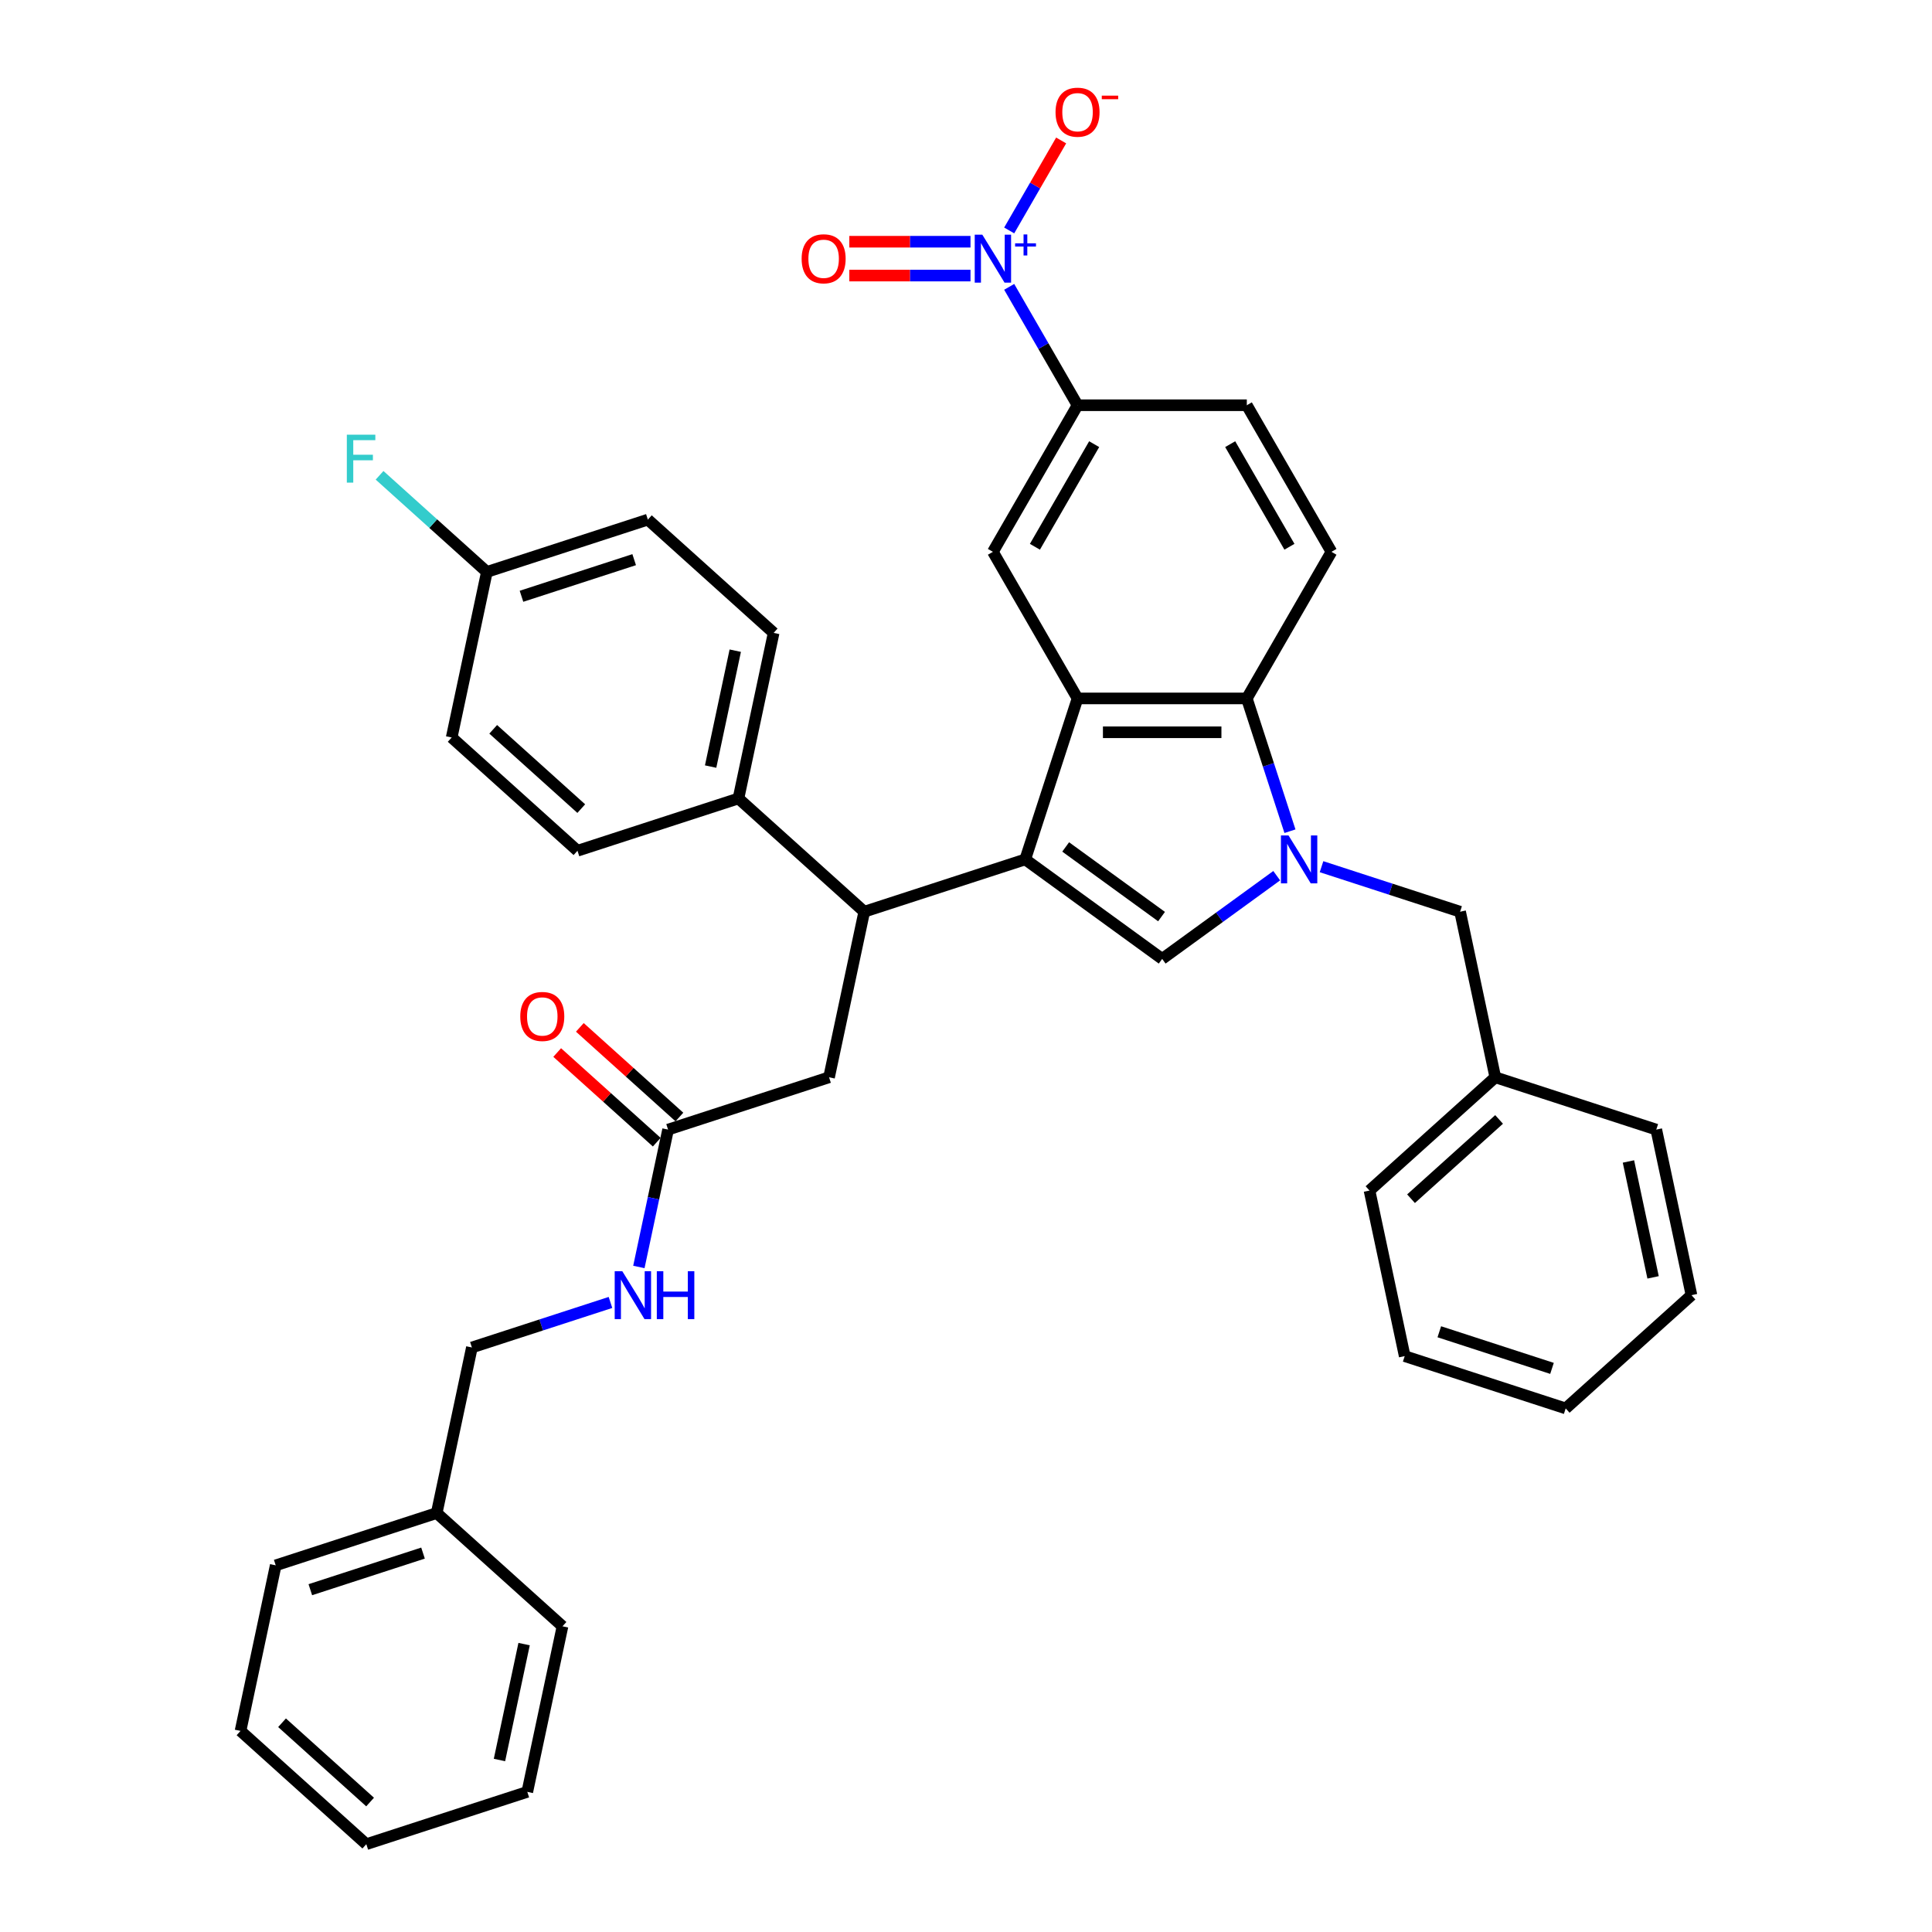<?xml version='1.0' encoding='iso-8859-1'?>
<svg version='1.1' baseProfile='full'
              xmlns='http://www.w3.org/2000/svg'
                      xmlns:rdkit='http://www.rdkit.org/xml'
                      xmlns:xlink='http://www.w3.org/1999/xlink'
                  xml:space='preserve'
width='1000px' height='1000px' viewBox='0 0 1000 1000'>
<!-- END OF HEADER -->
<rect style='opacity:1.0;fill:#FFFFFF;stroke:none' width='1000' height='1000' x='0' y='0'> </rect>
<path class='bond-0' d='M 226.037,783.148 L 244.252,697.449' style='fill:none;fill-rule:evenodd;stroke:#000000;stroke-width:6px;stroke-linecap:butt;stroke-linejoin:miter;stroke-opacity:1' />
<path class='bond-1' d='M 226.037,783.148 L 142.711,810.222' style='fill:none;fill-rule:evenodd;stroke:#000000;stroke-width:6px;stroke-linecap:butt;stroke-linejoin:miter;stroke-opacity:1' />
<path class='bond-1' d='M 218.953,803.874 L 160.625,822.826' style='fill:none;fill-rule:evenodd;stroke:#000000;stroke-width:6px;stroke-linecap:butt;stroke-linejoin:miter;stroke-opacity:1' />
<path class='bond-2' d='M 226.037,783.148 L 291.146,841.772' style='fill:none;fill-rule:evenodd;stroke:#000000;stroke-width:6px;stroke-linecap:butt;stroke-linejoin:miter;stroke-opacity:1' />
<path class='bond-3' d='M 345.794,584.676 L 338.237,620.227' style='fill:none;fill-rule:evenodd;stroke:#000000;stroke-width:6px;stroke-linecap:butt;stroke-linejoin:miter;stroke-opacity:1' />
<path class='bond-3' d='M 338.237,620.227 L 330.68,655.778' style='fill:none;fill-rule:evenodd;stroke:#0000FF;stroke-width:6px;stroke-linecap:butt;stroke-linejoin:miter;stroke-opacity:1' />
<path class='bond-4' d='M 351.656,578.165 L 325.892,554.966' style='fill:none;fill-rule:evenodd;stroke:#000000;stroke-width:6px;stroke-linecap:butt;stroke-linejoin:miter;stroke-opacity:1' />
<path class='bond-4' d='M 325.892,554.966 L 300.127,531.767' style='fill:none;fill-rule:evenodd;stroke:#FF0000;stroke-width:6px;stroke-linecap:butt;stroke-linejoin:miter;stroke-opacity:1' />
<path class='bond-4' d='M 339.931,591.186 L 314.167,567.988' style='fill:none;fill-rule:evenodd;stroke:#000000;stroke-width:6px;stroke-linecap:butt;stroke-linejoin:miter;stroke-opacity:1' />
<path class='bond-4' d='M 314.167,567.988 L 288.402,544.789' style='fill:none;fill-rule:evenodd;stroke:#FF0000;stroke-width:6px;stroke-linecap:butt;stroke-linejoin:miter;stroke-opacity:1' />
<path class='bond-5' d='M 345.794,584.676 L 429.119,557.601' style='fill:none;fill-rule:evenodd;stroke:#000000;stroke-width:6px;stroke-linecap:butt;stroke-linejoin:miter;stroke-opacity:1' />
<path class='bond-6' d='M 315.978,674.144 L 280.115,685.796' style='fill:none;fill-rule:evenodd;stroke:#0000FF;stroke-width:6px;stroke-linecap:butt;stroke-linejoin:miter;stroke-opacity:1' />
<path class='bond-6' d='M 280.115,685.796 L 244.252,697.449' style='fill:none;fill-rule:evenodd;stroke:#000000;stroke-width:6px;stroke-linecap:butt;stroke-linejoin:miter;stroke-opacity:1' />
<path class='bond-7' d='M 684.022,448.597 L 719.885,460.25' style='fill:none;fill-rule:evenodd;stroke:#0000FF;stroke-width:6px;stroke-linecap:butt;stroke-linejoin:miter;stroke-opacity:1' />
<path class='bond-7' d='M 719.885,460.25 L 755.748,471.902' style='fill:none;fill-rule:evenodd;stroke:#000000;stroke-width:6px;stroke-linecap:butt;stroke-linejoin:miter;stroke-opacity:1' />
<path class='bond-8' d='M 660.822,453.256 L 631.182,474.791' style='fill:none;fill-rule:evenodd;stroke:#0000FF;stroke-width:6px;stroke-linecap:butt;stroke-linejoin:miter;stroke-opacity:1' />
<path class='bond-8' d='M 631.182,474.791 L 601.541,496.326' style='fill:none;fill-rule:evenodd;stroke:#000000;stroke-width:6px;stroke-linecap:butt;stroke-linejoin:miter;stroke-opacity:1' />
<path class='bond-9' d='M 667.679,430.232 L 656.514,395.867' style='fill:none;fill-rule:evenodd;stroke:#0000FF;stroke-width:6px;stroke-linecap:butt;stroke-linejoin:miter;stroke-opacity:1' />
<path class='bond-9' d='M 656.514,395.867 L 645.348,361.503' style='fill:none;fill-rule:evenodd;stroke:#000000;stroke-width:6px;stroke-linecap:butt;stroke-linejoin:miter;stroke-opacity:1' />
<path class='bond-10' d='M 601.541,496.326 L 530.66,444.828' style='fill:none;fill-rule:evenodd;stroke:#000000;stroke-width:6px;stroke-linecap:butt;stroke-linejoin:miter;stroke-opacity:1' />
<path class='bond-10' d='M 601.209,474.425 L 551.592,438.377' style='fill:none;fill-rule:evenodd;stroke:#000000;stroke-width:6px;stroke-linecap:butt;stroke-linejoin:miter;stroke-opacity:1' />
<path class='bond-11' d='M 645.348,361.503 L 557.735,361.503' style='fill:none;fill-rule:evenodd;stroke:#000000;stroke-width:6px;stroke-linecap:butt;stroke-linejoin:miter;stroke-opacity:1' />
<path class='bond-11' d='M 632.206,379.026 L 570.877,379.026' style='fill:none;fill-rule:evenodd;stroke:#000000;stroke-width:6px;stroke-linecap:butt;stroke-linejoin:miter;stroke-opacity:1' />
<path class='bond-12' d='M 645.348,361.503 L 689.155,285.627' style='fill:none;fill-rule:evenodd;stroke:#000000;stroke-width:6px;stroke-linecap:butt;stroke-linejoin:miter;stroke-opacity:1' />
<path class='bond-13' d='M 557.735,361.503 L 513.928,285.627' style='fill:none;fill-rule:evenodd;stroke:#000000;stroke-width:6px;stroke-linecap:butt;stroke-linejoin:miter;stroke-opacity:1' />
<path class='bond-14' d='M 557.735,361.503 L 530.66,444.828' style='fill:none;fill-rule:evenodd;stroke:#000000;stroke-width:6px;stroke-linecap:butt;stroke-linejoin:miter;stroke-opacity:1' />
<path class='bond-15' d='M 530.66,444.828 L 447.335,471.902' style='fill:none;fill-rule:evenodd;stroke:#000000;stroke-width:6px;stroke-linecap:butt;stroke-linejoin:miter;stroke-opacity:1' />
<path class='bond-16' d='M 689.155,285.627 L 645.348,209.752' style='fill:none;fill-rule:evenodd;stroke:#000000;stroke-width:6px;stroke-linecap:butt;stroke-linejoin:miter;stroke-opacity:1' />
<path class='bond-16' d='M 667.409,283.007 L 636.744,229.895' style='fill:none;fill-rule:evenodd;stroke:#000000;stroke-width:6px;stroke-linecap:butt;stroke-linejoin:miter;stroke-opacity:1' />
<path class='bond-17' d='M 513.928,285.627 L 557.735,209.752' style='fill:none;fill-rule:evenodd;stroke:#000000;stroke-width:6px;stroke-linecap:butt;stroke-linejoin:miter;stroke-opacity:1' />
<path class='bond-17' d='M 535.674,283.007 L 566.339,229.895' style='fill:none;fill-rule:evenodd;stroke:#000000;stroke-width:6px;stroke-linecap:butt;stroke-linejoin:miter;stroke-opacity:1' />
<path class='bond-18' d='M 645.348,209.752 L 557.735,209.752' style='fill:none;fill-rule:evenodd;stroke:#000000;stroke-width:6px;stroke-linecap:butt;stroke-linejoin:miter;stroke-opacity:1' />
<path class='bond-19' d='M 557.735,209.752 L 540.045,179.112' style='fill:none;fill-rule:evenodd;stroke:#000000;stroke-width:6px;stroke-linecap:butt;stroke-linejoin:miter;stroke-opacity:1' />
<path class='bond-19' d='M 540.045,179.112 L 522.355,148.473' style='fill:none;fill-rule:evenodd;stroke:#0000FF;stroke-width:6px;stroke-linecap:butt;stroke-linejoin:miter;stroke-opacity:1' />
<path class='bond-20' d='M 447.335,471.902 L 429.119,557.601' style='fill:none;fill-rule:evenodd;stroke:#000000;stroke-width:6px;stroke-linecap:butt;stroke-linejoin:miter;stroke-opacity:1' />
<path class='bond-21' d='M 447.335,471.902 L 382.225,413.278' style='fill:none;fill-rule:evenodd;stroke:#000000;stroke-width:6px;stroke-linecap:butt;stroke-linejoin:miter;stroke-opacity:1' />
<path class='bond-22' d='M 252.006,296.028 L 335.332,268.954' style='fill:none;fill-rule:evenodd;stroke:#000000;stroke-width:6px;stroke-linecap:butt;stroke-linejoin:miter;stroke-opacity:1' />
<path class='bond-22' d='M 269.92,308.632 L 328.248,289.68' style='fill:none;fill-rule:evenodd;stroke:#000000;stroke-width:6px;stroke-linecap:butt;stroke-linejoin:miter;stroke-opacity:1' />
<path class='bond-23' d='M 252.006,296.028 L 224.235,271.023' style='fill:none;fill-rule:evenodd;stroke:#000000;stroke-width:6px;stroke-linecap:butt;stroke-linejoin:miter;stroke-opacity:1' />
<path class='bond-23' d='M 224.235,271.023 L 196.464,246.017' style='fill:none;fill-rule:evenodd;stroke:#33CCCC;stroke-width:6px;stroke-linecap:butt;stroke-linejoin:miter;stroke-opacity:1' />
<path class='bond-24' d='M 252.006,296.028 L 233.791,381.727' style='fill:none;fill-rule:evenodd;stroke:#000000;stroke-width:6px;stroke-linecap:butt;stroke-linejoin:miter;stroke-opacity:1' />
<path class='bond-25' d='M 382.225,413.278 L 298.9,440.352' style='fill:none;fill-rule:evenodd;stroke:#000000;stroke-width:6px;stroke-linecap:butt;stroke-linejoin:miter;stroke-opacity:1' />
<path class='bond-26' d='M 382.225,413.278 L 400.441,327.579' style='fill:none;fill-rule:evenodd;stroke:#000000;stroke-width:6px;stroke-linecap:butt;stroke-linejoin:miter;stroke-opacity:1' />
<path class='bond-26' d='M 367.818,396.78 L 380.569,336.79' style='fill:none;fill-rule:evenodd;stroke:#000000;stroke-width:6px;stroke-linecap:butt;stroke-linejoin:miter;stroke-opacity:1' />
<path class='bond-27' d='M 233.791,381.727 L 298.9,440.352' style='fill:none;fill-rule:evenodd;stroke:#000000;stroke-width:6px;stroke-linecap:butt;stroke-linejoin:miter;stroke-opacity:1' />
<path class='bond-27' d='M 255.282,377.499 L 300.859,418.536' style='fill:none;fill-rule:evenodd;stroke:#000000;stroke-width:6px;stroke-linecap:butt;stroke-linejoin:miter;stroke-opacity:1' />
<path class='bond-28' d='M 335.332,268.954 L 400.441,327.579' style='fill:none;fill-rule:evenodd;stroke:#000000;stroke-width:6px;stroke-linecap:butt;stroke-linejoin:miter;stroke-opacity:1' />
<path class='bond-29' d='M 522.355,119.28 L 535.801,95.991' style='fill:none;fill-rule:evenodd;stroke:#0000FF;stroke-width:6px;stroke-linecap:butt;stroke-linejoin:miter;stroke-opacity:1' />
<path class='bond-29' d='M 535.801,95.991 L 549.247,72.701' style='fill:none;fill-rule:evenodd;stroke:#FF0000;stroke-width:6px;stroke-linecap:butt;stroke-linejoin:miter;stroke-opacity:1' />
<path class='bond-30' d='M 502.328,125.115 L 470.966,125.115' style='fill:none;fill-rule:evenodd;stroke:#0000FF;stroke-width:6px;stroke-linecap:butt;stroke-linejoin:miter;stroke-opacity:1' />
<path class='bond-30' d='M 470.966,125.115 L 439.604,125.115' style='fill:none;fill-rule:evenodd;stroke:#FF0000;stroke-width:6px;stroke-linecap:butt;stroke-linejoin:miter;stroke-opacity:1' />
<path class='bond-30' d='M 502.328,142.638 L 470.966,142.638' style='fill:none;fill-rule:evenodd;stroke:#0000FF;stroke-width:6px;stroke-linecap:butt;stroke-linejoin:miter;stroke-opacity:1' />
<path class='bond-30' d='M 470.966,142.638 L 439.604,142.638' style='fill:none;fill-rule:evenodd;stroke:#FF0000;stroke-width:6px;stroke-linecap:butt;stroke-linejoin:miter;stroke-opacity:1' />
<path class='bond-31' d='M 755.748,471.902 L 773.963,557.601' style='fill:none;fill-rule:evenodd;stroke:#000000;stroke-width:6px;stroke-linecap:butt;stroke-linejoin:miter;stroke-opacity:1' />
<path class='bond-32' d='M 773.963,557.601 L 708.854,616.226' style='fill:none;fill-rule:evenodd;stroke:#000000;stroke-width:6px;stroke-linecap:butt;stroke-linejoin:miter;stroke-opacity:1' />
<path class='bond-32' d='M 775.922,579.417 L 730.345,620.455' style='fill:none;fill-rule:evenodd;stroke:#000000;stroke-width:6px;stroke-linecap:butt;stroke-linejoin:miter;stroke-opacity:1' />
<path class='bond-33' d='M 773.963,557.601 L 857.289,584.676' style='fill:none;fill-rule:evenodd;stroke:#000000;stroke-width:6px;stroke-linecap:butt;stroke-linejoin:miter;stroke-opacity:1' />
<path class='bond-34' d='M 708.854,616.226 L 727.07,701.925' style='fill:none;fill-rule:evenodd;stroke:#000000;stroke-width:6px;stroke-linecap:butt;stroke-linejoin:miter;stroke-opacity:1' />
<path class='bond-35' d='M 857.289,584.676 L 875.505,670.374' style='fill:none;fill-rule:evenodd;stroke:#000000;stroke-width:6px;stroke-linecap:butt;stroke-linejoin:miter;stroke-opacity:1' />
<path class='bond-35' d='M 842.881,601.174 L 855.633,661.163' style='fill:none;fill-rule:evenodd;stroke:#000000;stroke-width:6px;stroke-linecap:butt;stroke-linejoin:miter;stroke-opacity:1' />
<path class='bond-36' d='M 875.505,670.374 L 810.395,728.999' style='fill:none;fill-rule:evenodd;stroke:#000000;stroke-width:6px;stroke-linecap:butt;stroke-linejoin:miter;stroke-opacity:1' />
<path class='bond-37' d='M 727.07,701.925 L 810.395,728.999' style='fill:none;fill-rule:evenodd;stroke:#000000;stroke-width:6px;stroke-linecap:butt;stroke-linejoin:miter;stroke-opacity:1' />
<path class='bond-37' d='M 744.983,689.321 L 803.311,708.273' style='fill:none;fill-rule:evenodd;stroke:#000000;stroke-width:6px;stroke-linecap:butt;stroke-linejoin:miter;stroke-opacity:1' />
<path class='bond-38' d='M 142.711,810.222 L 124.495,895.921' style='fill:none;fill-rule:evenodd;stroke:#000000;stroke-width:6px;stroke-linecap:butt;stroke-linejoin:miter;stroke-opacity:1' />
<path class='bond-39' d='M 291.146,841.772 L 272.93,927.471' style='fill:none;fill-rule:evenodd;stroke:#000000;stroke-width:6px;stroke-linecap:butt;stroke-linejoin:miter;stroke-opacity:1' />
<path class='bond-39' d='M 271.274,850.984 L 258.523,910.973' style='fill:none;fill-rule:evenodd;stroke:#000000;stroke-width:6px;stroke-linecap:butt;stroke-linejoin:miter;stroke-opacity:1' />
<path class='bond-40' d='M 124.495,895.921 L 189.605,954.545' style='fill:none;fill-rule:evenodd;stroke:#000000;stroke-width:6px;stroke-linecap:butt;stroke-linejoin:miter;stroke-opacity:1' />
<path class='bond-40' d='M 145.987,891.692 L 191.563,932.73' style='fill:none;fill-rule:evenodd;stroke:#000000;stroke-width:6px;stroke-linecap:butt;stroke-linejoin:miter;stroke-opacity:1' />
<path class='bond-41' d='M 272.93,927.471 L 189.605,954.545' style='fill:none;fill-rule:evenodd;stroke:#000000;stroke-width:6px;stroke-linecap:butt;stroke-linejoin:miter;stroke-opacity:1' />
<path  class='atom-2' d='M 322.093 657.968
L 330.224 671.11
Q 331.03 672.407, 332.327 674.755
Q 333.623 677.103, 333.693 677.243
L 333.693 657.968
L 336.988 657.968
L 336.988 682.781
L 333.588 682.781
L 324.862 668.412
Q 323.846 666.73, 322.759 664.802
Q 321.708 662.875, 321.392 662.279
L 321.392 682.781
L 318.168 682.781
L 318.168 657.968
L 322.093 657.968
' fill='#0000FF'/>
<path  class='atom-2' d='M 339.966 657.968
L 343.331 657.968
L 343.331 668.517
L 356.017 668.517
L 356.017 657.968
L 359.382 657.968
L 359.382 682.781
L 356.017 682.781
L 356.017 671.321
L 343.331 671.321
L 343.331 682.781
L 339.966 682.781
L 339.966 657.968
' fill='#0000FF'/>
<path  class='atom-3' d='M 269.294 526.121
Q 269.294 520.163, 272.238 516.834
Q 275.182 513.504, 280.684 513.504
Q 286.186 513.504, 289.13 516.834
Q 292.074 520.163, 292.074 526.121
Q 292.074 532.149, 289.095 535.583
Q 286.116 538.982, 280.684 538.982
Q 275.217 538.982, 272.238 535.583
Q 269.294 532.184, 269.294 526.121
M 280.684 536.179
Q 284.469 536.179, 286.502 533.655
Q 288.569 531.097, 288.569 526.121
Q 288.569 521.249, 286.502 518.796
Q 284.469 516.308, 280.684 516.308
Q 276.899 516.308, 274.832 518.761
Q 272.799 521.214, 272.799 526.121
Q 272.799 531.132, 274.832 533.655
Q 276.899 536.179, 280.684 536.179
' fill='#FF0000'/>
<path  class='atom-5' d='M 666.938 432.422
L 675.068 445.564
Q 675.874 446.861, 677.171 449.209
Q 678.467 451.557, 678.538 451.697
L 678.538 432.422
L 681.832 432.422
L 681.832 457.234
L 678.432 457.234
L 669.706 442.866
Q 668.69 441.184, 667.603 439.256
Q 666.552 437.329, 666.237 436.733
L 666.237 457.234
L 663.012 457.234
L 663.012 432.422
L 666.938 432.422
' fill='#0000FF'/>
<path  class='atom-18' d='M 179.52 224.997
L 194.274 224.997
L 194.274 227.835
L 182.849 227.835
L 182.849 235.37
L 193.012 235.37
L 193.012 238.244
L 182.849 238.244
L 182.849 249.809
L 179.52 249.809
L 179.52 224.997
' fill='#33CCCC'/>
<path  class='atom-23' d='M 508.443 121.47
L 516.574 134.612
Q 517.38 135.909, 518.676 138.257
Q 519.973 140.605, 520.043 140.745
L 520.043 121.47
L 523.337 121.47
L 523.337 146.282
L 519.938 146.282
L 511.212 131.914
Q 510.195 130.232, 509.109 128.304
Q 508.058 126.377, 507.742 125.781
L 507.742 146.282
L 504.518 146.282
L 504.518 121.47
L 508.443 121.47
' fill='#0000FF'/>
<path  class='atom-23' d='M 525.419 125.943
L 529.791 125.943
L 529.791 121.34
L 531.734 121.34
L 531.734 125.943
L 536.221 125.943
L 536.221 127.608
L 531.734 127.608
L 531.734 132.234
L 529.791 132.234
L 529.791 127.608
L 525.419 127.608
L 525.419 125.943
' fill='#0000FF'/>
<path  class='atom-24' d='M 546.345 58.071
Q 546.345 52.113, 549.289 48.784
Q 552.232 45.455, 557.735 45.455
Q 563.237 45.455, 566.18 48.784
Q 569.124 52.113, 569.124 58.071
Q 569.124 64.099, 566.145 67.533
Q 563.167 70.933, 557.735 70.933
Q 552.267 70.933, 549.289 67.533
Q 546.345 64.134, 546.345 58.071
M 557.735 68.129
Q 561.519 68.129, 563.552 65.606
Q 565.62 63.047, 565.62 58.071
Q 565.62 53.2, 563.552 50.746
Q 561.519 48.258, 557.735 48.258
Q 553.95 48.258, 551.882 50.711
Q 549.849 53.164, 549.849 58.071
Q 549.849 63.082, 551.882 65.606
Q 553.95 68.129, 557.735 68.129
' fill='#FF0000'/>
<path  class='atom-24' d='M 570.281 49.504
L 578.769 49.504
L 578.769 51.355
L 570.281 51.355
L 570.281 49.504
' fill='#FF0000'/>
<path  class='atom-26' d='M 414.924 133.946
Q 414.924 127.989, 417.868 124.659
Q 420.812 121.33, 426.314 121.33
Q 431.816 121.33, 434.76 124.659
Q 437.704 127.989, 437.704 133.946
Q 437.704 139.974, 434.725 143.409
Q 431.746 146.808, 426.314 146.808
Q 420.847 146.808, 417.868 143.409
Q 414.924 140.009, 414.924 133.946
M 426.314 144.004
Q 430.099 144.004, 432.132 141.481
Q 434.199 138.923, 434.199 133.946
Q 434.199 129.075, 432.132 126.622
Q 430.099 124.134, 426.314 124.134
Q 422.529 124.134, 420.462 126.587
Q 418.429 129.04, 418.429 133.946
Q 418.429 138.958, 420.462 141.481
Q 422.529 144.004, 426.314 144.004
' fill='#FF0000'/>
</svg>
